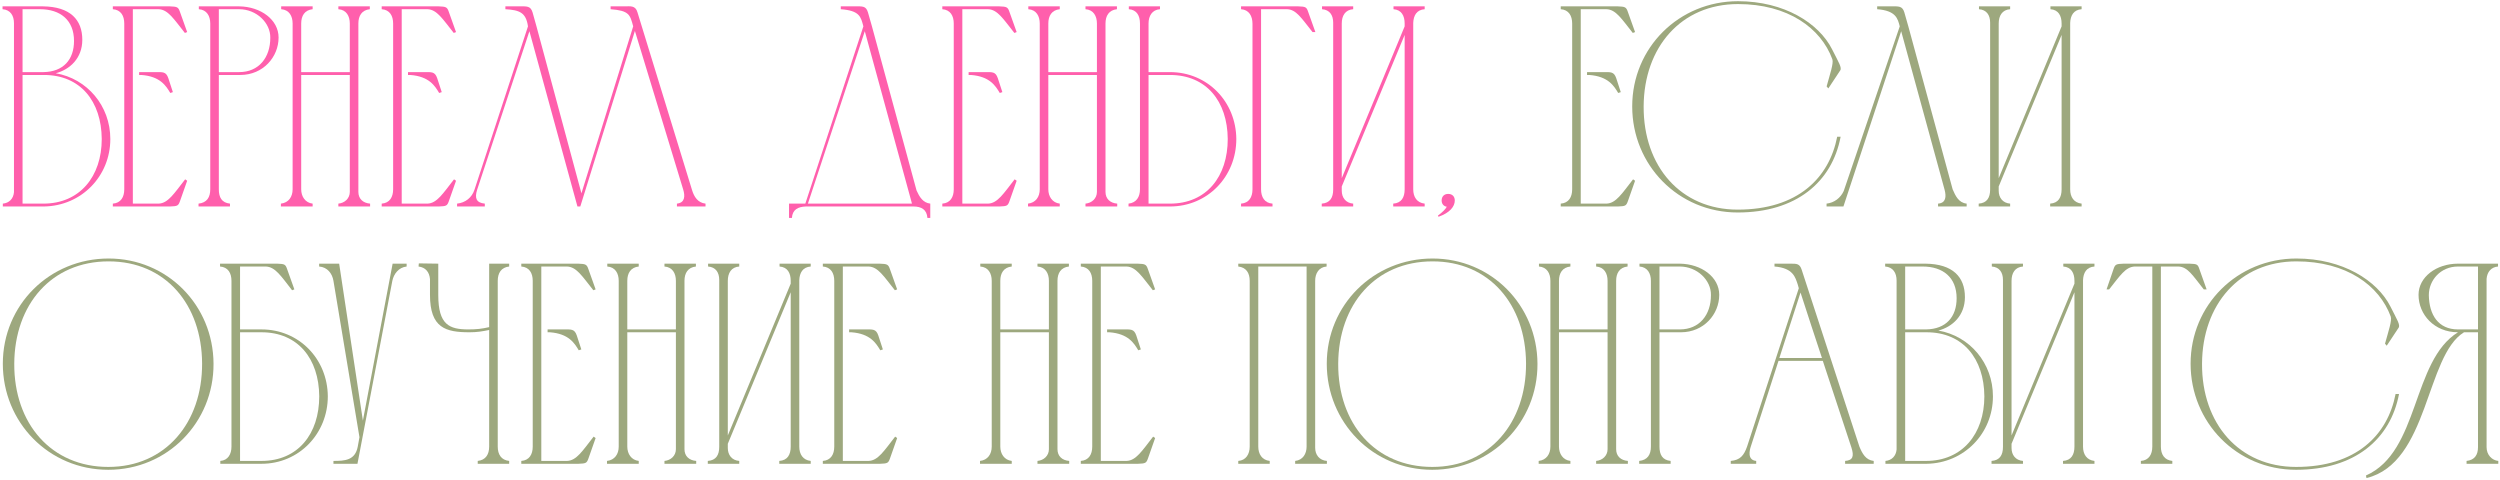 <?xml version="1.0" encoding="UTF-8"?> <svg xmlns="http://www.w3.org/2000/svg" width="787" height="151" viewBox="0 0 787 151" fill="none"><path d="M13.85 65H0.89V64.1C2.87 63.92 4.22 62.57 4.4 60.5V7.31C4.4 4.97 3.32 3.08 0.8 2.9V2H13.49C22.13 2.09 25.91 6.23 25.91 12.53C25.91 18.29 22.04 21.89 17.54 23.06C27.44 24.77 34.73 33.32 34.73 43.76C34.73 55.46 25.64 64.82 13.85 65ZM7.1 22.7H13.67C19.97 22.61 23.3 18.74 23.3 12.89C23.3 6.32 18.98 2.9 12.59 2.9H7.1V22.7ZM13.67 64.1C25.1 64.1 32.03 55.55 32.03 43.76C31.94 31.88 25.28 23.6 13.85 23.6C11.6 23.6 9.26 23.6 7.1 23.6V64.1H13.67Z" fill="#FF5FAC"></path><path d="M35.519 2H53.429C55.769 2.09 56.129 2.18 56.669 3.8L58.919 10.1L58.199 10.37C54.689 5.96 52.889 2.99 49.919 2.9H41.819V64.1H49.919C52.889 64.01 54.779 60.95 58.289 56.45L58.919 56.9L56.669 63.29C56.129 64.82 55.859 64.91 53.519 65H35.519V64.1C38.039 63.92 39.119 62.03 39.119 59.6V7.4C39.119 4.97 38.039 3.08 35.519 2.9V2ZM43.799 22.7H44.519C46.139 22.7 47.579 22.7 48.839 22.7C51.269 22.7 52.259 22.52 52.979 24.59L54.419 29L53.609 29.27C52.259 27.02 50.459 24.05 44.519 23.6H43.799V22.7Z" fill="#FF5FAC"></path><path d="M62.589 2.9V2H75.279C82.119 2.09 87.699 6.23 87.699 11.81C87.699 17.93 82.839 23.6 75.639 23.6H68.889V59.6C68.889 62.12 69.789 63.83 72.399 64.1V65H62.499V64.1C65.109 63.83 66.189 62.12 66.189 59.6V7.31V7.4C66.189 5.06 65.109 3.08 62.589 2.9ZM75.279 2.9H68.889V22.7H75.279C81.489 22.7 85.089 18.11 85.089 11.9C85.179 7.22 80.769 2.9 75.279 2.9Z" fill="#FF5FAC"></path><path d="M88.427 64.1C90.857 63.83 92.117 61.94 92.117 59.6V7.4C92.117 5.06 91.037 3.08 88.517 2.9V2H98.417V2.9C95.897 3.17 94.817 4.97 94.817 7.4V22.7H110.117V7.4C110.117 5.06 109.037 3.08 106.517 2.9V2H116.417V2.9C113.897 3.17 112.817 4.97 112.817 7.4V60.41C112.817 62.57 114.257 63.92 116.507 64.1V65H106.517V64.1C108.497 63.92 110.117 62.48 110.117 60.41V23.6H94.817V59.6C94.817 61.85 96.077 63.83 98.417 64.1V65H88.427V64.1Z" fill="#FF5FAC"></path><path d="M120.158 2H138.068C140.408 2.09 140.768 2.18 141.308 3.8L143.558 10.1L142.838 10.37C139.328 5.96 137.528 2.99 134.558 2.9H126.458V64.1H134.558C137.528 64.01 139.418 60.95 142.928 56.45L143.558 56.9L141.308 63.29C140.768 64.82 140.498 64.91 138.158 65H120.158V64.1C122.678 63.92 123.758 62.03 123.758 59.6V7.4C123.758 4.97 122.678 3.08 120.158 2.9V2ZM128.438 22.7H129.158C130.778 22.7 132.218 22.7 133.478 22.7C135.908 22.7 136.898 22.52 137.618 24.59L139.058 29L138.248 29.27C136.898 27.02 135.098 24.05 129.158 23.6H128.438V22.7Z" fill="#FF5FAC"></path><path d="M182.678 65H181.778L166.658 9.83L150.188 59.78C149.378 62.39 149.918 63.83 152.618 64.1V65H143.888V64.1C146.498 63.83 148.568 62.21 149.378 59.69L166.208 8.3C165.578 3.89 163.508 3.17 159.098 2.9V2C160.718 2 162.248 2 163.508 2C165.848 2 167.018 1.82 167.648 3.89L168.908 8.39L183.038 60.86L199.328 8.3C198.338 4.61 198.068 3.35 192.218 2.9V2C193.748 2 195.368 2 196.628 2C198.428 2 200.048 1.64 200.678 3.89L217.868 59.87C218.498 61.94 219.668 63.83 222.098 64.1V65H213.098V64.1C215.618 63.83 215.708 61.76 215.078 59.69L199.868 9.74L182.678 65Z" fill="#FF5FAC"></path><path d="M248.39 68.6V64.1H253.52L271.79 8.3C270.98 5.24 270.62 3.35 264.68 2.9V2C266.3 2 267.83 2 269.09 2C271.52 2 272.6 1.82 273.23 3.89L274.49 8.3L288.53 59.96C289.43 61.94 290.51 63.83 292.85 64.1V68.6H291.95C291.77 65.99 290.06 65 287.54 65H253.7C251.18 65.09 249.47 65.99 249.29 68.6H248.39ZM272.24 9.83L254.33 64.1H287.09L272.24 9.83Z" fill="#FF5FAC"></path><path d="M296.642 2H314.552C316.892 2.09 317.252 2.18 317.792 3.8L320.042 10.1L319.322 10.37C315.812 5.96 314.012 2.99 311.042 2.9H302.942V64.1H311.042C314.012 64.01 315.902 60.95 319.412 56.45L320.042 56.9L317.792 63.29C317.252 64.82 316.982 64.91 314.642 65H296.642V64.1C299.162 63.92 300.242 62.03 300.242 59.6V7.4C300.242 4.97 299.162 3.08 296.642 2.9V2ZM304.922 22.7H305.642C307.262 22.7 308.702 22.7 309.962 22.7C312.392 22.7 313.382 22.52 314.102 24.59L315.542 29L314.732 29.27C313.382 27.02 311.582 24.05 305.642 23.6H304.922V22.7Z" fill="#FF5FAC"></path><path d="M323.622 64.1C326.052 63.83 327.312 61.94 327.312 59.6V7.4C327.312 5.06 326.232 3.08 323.712 2.9V2H333.612V2.9C331.092 3.17 330.012 4.97 330.012 7.4V22.7H345.312V7.4C345.312 5.06 344.232 3.08 341.712 2.9V2H351.612V2.9C349.092 3.17 348.012 4.97 348.012 7.4V60.41C348.012 62.57 349.452 63.92 351.702 64.1V65H341.712V64.1C343.692 63.92 345.312 62.48 345.312 60.41V23.6H330.012V59.6C330.012 61.85 331.272 63.83 333.612 64.1V65H323.622V64.1Z" fill="#FF5FAC"></path><path d="M358.863 59.6V7.4C358.863 4.97 357.873 3.08 355.353 2.9V2H365.163V2.9C362.643 3.08 361.563 5.06 361.563 7.4V22.7H368.313C380.103 22.7 389.103 31.97 389.193 43.76C389.193 55.55 380.193 65 368.313 65H355.263V64.1C357.783 63.83 358.863 61.94 358.863 59.6ZM386.493 43.76C386.403 31.88 379.743 23.6 368.313 23.6H361.563V64.1H368.313C379.833 64.1 386.493 55.55 386.493 43.76Z" fill="#FF5FAC"></path><path d="M390.683 64.1C393.203 63.92 394.283 62.03 394.283 59.6V7.49C394.283 5.06 393.203 3.08 390.683 2.9V2H408.683C411.023 2.09 411.293 2.18 411.833 3.8L414.083 10.1H413.183C409.673 5.69 408.053 2.99 405.173 2.9H396.983V59.6C396.983 62.03 398.063 63.92 400.583 64.1V65H390.683V64.1Z" fill="#FF5FAC"></path><path d="M422.385 56.09L442.185 8.3V7.4C442.185 4.97 441.195 3.08 438.675 2.9V2H448.485V2.9C445.965 3.08 444.975 4.88 444.885 7.22V59.6C444.885 62.03 446.055 63.83 448.485 64.1V65H438.585V64.1C441.195 63.92 442.185 62.12 442.185 59.6V11L422.385 58.7V60.05C422.385 62.21 423.645 63.92 425.985 64.1V65H416.085V64.1C418.695 63.92 419.685 62.21 419.685 59.69V7.13C419.685 4.79 418.605 3.08 416.175 2.9V2H425.985V2.9C423.465 3.08 422.385 4.97 422.385 7.4V56.09Z" fill="#FF5FAC"></path><path d="M452.838 68.24L452.658 67.88C454.188 66.71 454.998 65.9 455.448 65.09C454.458 64.91 453.828 64.19 453.828 63.11C453.828 61.85 454.638 61.04 455.898 61.04C457.158 61.04 457.968 61.85 457.968 63.11C457.968 65 456.438 66.98 452.838 68.24Z" fill="#FF5FAC"></path><path d="M491.32 2H509.23C511.57 2.09 511.93 2.18 512.47 3.8L514.72 10.1L514 10.37C510.49 5.96 508.69 2.99 505.72 2.9H497.62V64.1H505.72C508.69 64.01 510.58 60.95 514.09 56.45L514.72 56.9L512.47 63.29C511.93 64.82 511.66 64.91 509.32 65H491.32V64.1C493.84 63.92 494.92 62.03 494.92 59.6V7.4C494.92 4.97 493.84 3.08 491.32 2.9V2ZM499.6 22.7H500.32C501.94 22.7 503.38 22.7 504.64 22.7C507.07 22.7 508.06 22.52 508.78 24.59L510.22 29L509.41 29.27C508.06 27.02 506.26 24.05 500.32 23.6H499.6V22.7Z" fill="#9DA87E"></path><path d="M547.12 0.38C561.7 0.38 572.59 7.31 576.73 15.5C578.8 19.64 579.97 21.35 579.25 22.25L575.56 27.83L575.02 27.2C576.1 23.24 577.27 19.91 576.82 18.65C573.22 8.84 562.87 1.28 547.12 1.28C529.21 1.28 517.51 14.87 517.42 33.5C517.33 52.4 529.12 65.99 547.03 65.99C565.93 65.99 575.83 56 578.35 43.04H579.43C576.73 57.35 565.39 66.89 547.03 66.89C528.31 66.89 513.82 51.95 513.82 33.5C513.82 14.96 528.58 0.38 547.12 0.38Z" fill="#9DA87E"></path><path d="M619.102 64.1V65H610.102V64.1C612.622 63.92 612.712 61.85 612.172 59.78L598.492 9.83L580.312 65H575.002V64.1C577.432 63.83 579.412 62.3 580.402 60.14L598.042 8.3C597.412 5.87 596.872 3.35 590.932 2.9V2C592.552 2 594.082 2 595.342 2C597.682 2 598.852 1.82 599.482 3.89L600.742 8.3L614.692 59.6C615.592 61.67 616.582 63.83 619.102 64.1Z" fill="#9DA87E"></path><path d="M629.192 56.09L648.992 8.3V7.4C648.992 4.97 648.002 3.08 645.482 2.9V2H655.292V2.9C652.772 3.08 651.782 4.88 651.692 7.22V59.6C651.692 62.03 652.862 63.83 655.292 64.1V65H645.392V64.1C648.002 63.92 648.992 62.12 648.992 59.6V11L629.192 58.7V60.05C629.192 62.21 630.452 63.92 632.792 64.1V65H622.892V64.1C625.502 63.92 626.492 62.21 626.492 59.69V7.13C626.492 4.79 625.412 3.08 622.982 2.9V2H632.792V2.9C630.272 3.08 629.192 4.97 629.192 7.4V56.09Z" fill="#9DA87E"></path><path d="M63.62 114.41C63.53 95.87 52.1 82.28 34.19 82.28C16.19 82.28 4.58 95.87 4.49 114.5C4.4 133.4 16.19 146.99 34.1 146.99C52.1 146.99 63.71 133.04 63.62 114.41ZM67.22 114.5C67.31 132.95 52.73 147.89 34.1 147.89C15.38 147.89 0.89 132.95 0.89 114.5C0.89 95.96 15.65 81.38 34.19 81.38C52.64 81.38 67.13 96.05 67.22 114.5Z" fill="#9DA87E"></path><path d="M69.267 83.9V83H87.267C89.607 83.09 89.877 83.18 90.417 84.8L92.667 91.1L91.947 91.37C88.437 86.87 86.637 83.99 83.667 83.9H75.567V103.7H82.317C94.107 103.7 103.107 112.97 103.197 124.76C103.197 136.46 94.197 146 82.317 146H69.357V145.1C71.787 144.92 72.867 142.94 72.867 140.6V88.4C72.867 85.97 71.787 84.08 69.267 83.9ZM100.497 124.76C100.407 112.88 93.747 104.6 82.317 104.6H75.567V145.1H82.317C93.837 145.1 100.497 136.55 100.497 124.76Z" fill="#9DA87E"></path><path d="M112.618 140.6L113.158 137.63L104.968 88.4C104.608 86.15 103.078 84.08 100.468 83.9V83H106.768L114.238 132.41L123.598 83H128.008V83.9C125.488 84.17 123.958 86.24 123.508 88.4L112.528 146H104.968V145.1C108.568 145.1 111.808 144.92 112.618 140.6Z" fill="#9DA87E"></path><path d="M153.989 83H160.289V83.9C157.769 84.17 156.689 85.97 156.689 88.4V140.6C156.689 143.03 157.769 144.83 160.289 145.1V146H150.389V145.1C152.909 144.83 153.989 143.03 153.989 140.6V103.88C151.739 104.33 150.209 104.6 147.779 104.6C140.309 104.6 135.359 103.25 135.359 92.81V87.86C135.179 85.7 134.009 84.17 131.759 83.9L131.849 82.91L137.969 83V92.9C137.969 102.26 141.479 103.7 147.419 103.7C150.029 103.7 151.649 103.52 153.989 102.98V83Z" fill="#9DA87E"></path><path d="M164.103 83H182.013C184.353 83.09 184.713 83.18 185.253 84.8L187.503 91.1L186.783 91.37C183.273 86.96 181.473 83.99 178.503 83.9H170.403V145.1H178.503C181.473 145.01 183.363 141.95 186.873 137.45L187.503 137.9L185.253 144.29C184.713 145.82 184.443 145.91 182.103 146H164.103V145.1C166.623 144.92 167.703 143.03 167.703 140.6V88.4C167.703 85.97 166.623 84.08 164.103 83.9V83ZM172.383 103.7H173.103C174.723 103.7 176.163 103.7 177.423 103.7C179.853 103.7 180.843 103.52 181.563 105.59L183.003 110L182.193 110.27C180.843 108.02 179.043 105.05 173.103 104.6H172.383V103.7Z" fill="#9DA87E"></path><path d="M191.083 145.1C193.513 144.83 194.773 142.94 194.773 140.6V88.4C194.773 86.06 193.693 84.08 191.173 83.9V83H201.073V83.9C198.553 84.17 197.473 85.97 197.473 88.4V103.7H212.773V88.4C212.773 86.06 211.693 84.08 209.173 83.9V83H219.073V83.9C216.553 84.17 215.473 85.97 215.473 88.4V141.41C215.473 143.57 216.913 144.92 219.163 145.1V146H209.173V145.1C211.153 144.92 212.773 143.48 212.773 141.41V104.6H197.473V140.6C197.473 142.85 198.733 144.83 201.073 145.1V146H191.083V145.1Z" fill="#9DA87E"></path><path d="M229.114 137.09L248.914 89.3V88.4C248.914 85.97 247.924 84.08 245.404 83.9V83H255.214V83.9C252.694 84.08 251.704 85.88 251.614 88.22V140.6C251.614 143.03 252.784 144.83 255.214 145.1V146H245.314V145.1C247.924 144.92 248.914 143.12 248.914 140.6V92L229.114 139.7V141.05C229.114 143.21 230.374 144.92 232.714 145.1V146H222.814V145.1C225.424 144.92 226.414 143.21 226.414 140.69V88.13C226.414 85.79 225.334 84.08 222.904 83.9V83H232.714V83.9C230.194 84.08 229.114 85.97 229.114 88.4V137.09Z" fill="#9DA87E"></path><path d="M259.025 83H276.935C279.275 83.09 279.635 83.18 280.175 84.8L282.425 91.1L281.705 91.37C278.195 86.96 276.395 83.99 273.425 83.9H265.325V145.1H273.425C276.395 145.01 278.285 141.95 281.795 137.45L282.425 137.9L280.175 144.29C279.635 145.82 279.365 145.91 277.025 146H259.025V145.1C261.545 144.92 262.625 143.03 262.625 140.6V88.4C262.625 85.97 261.545 84.08 259.025 83.9V83ZM267.305 103.7H268.025C269.645 103.7 271.085 103.7 272.345 103.7C274.775 103.7 275.765 103.52 276.485 105.59L277.925 110L277.115 110.27C275.765 108.02 273.965 105.05 268.025 104.6H267.305V103.7Z" fill="#9DA87E"></path><path d="M308.505 145.1C310.935 144.83 312.195 142.94 312.195 140.6V88.4C312.195 86.06 311.115 84.08 308.595 83.9V83H318.495V83.9C315.975 84.17 314.895 85.97 314.895 88.4V103.7H330.195V88.4C330.195 86.06 329.115 84.08 326.595 83.9V83H336.495V83.9C333.975 84.17 332.895 85.97 332.895 88.4V141.41C332.895 143.57 334.335 144.92 336.585 145.1V146H326.595V145.1C328.575 144.92 330.195 143.48 330.195 141.41V104.6H314.895V140.6C314.895 142.85 316.155 144.83 318.495 145.1V146H308.505V145.1Z" fill="#9DA87E"></path><path d="M340.236 83H358.146C360.486 83.09 360.846 83.18 361.386 84.8L363.636 91.1L362.916 91.37C359.406 86.96 357.606 83.99 354.636 83.9H346.536V145.1H354.636C357.606 145.01 359.496 141.95 363.006 137.45L363.636 137.9L361.386 144.29C360.846 145.82 360.576 145.91 358.236 146H340.236V145.1C342.756 144.92 343.836 143.03 343.836 140.6V88.4C343.836 85.97 342.756 84.08 340.236 83.9V83ZM348.516 103.7H349.236C350.856 103.7 352.296 103.7 353.556 103.7C355.986 103.7 356.976 103.52 357.696 105.59L359.136 110L358.326 110.27C356.976 108.02 355.176 105.05 349.236 104.6H348.516V103.7Z" fill="#9DA87E"></path><path d="M393.406 140.6V88.4C393.406 85.97 392.326 84.17 389.806 83.9V83H417.616V83.9C415.186 84.08 414.016 86.06 414.016 88.4V140.96C414.016 143.21 415.366 144.92 417.706 145.1V146H407.716V145.1C410.146 144.83 411.316 142.85 411.316 140.6V83.9H396.106V140.6C396.106 142.94 397.276 144.83 399.706 145.1V146H389.806V145.1C392.236 144.92 393.406 142.94 393.406 140.6Z" fill="#9DA87E"></path><path d="M480.397 114.41C480.307 95.87 468.877 82.28 450.967 82.28C432.967 82.28 421.357 95.87 421.267 114.5C421.177 133.4 432.967 146.99 450.877 146.99C468.877 146.99 480.487 133.04 480.397 114.41ZM483.997 114.5C484.087 132.95 469.507 147.89 450.877 147.89C432.157 147.89 417.667 132.95 417.667 114.5C417.667 95.96 432.427 81.38 450.967 81.38C469.417 81.38 483.907 96.05 483.997 114.5Z" fill="#9DA87E"></path><path d="M484.374 145.1C486.804 144.83 488.064 142.94 488.064 140.6V88.4C488.064 86.06 486.984 84.08 484.464 83.9V83H494.364V83.9C491.844 84.17 490.764 85.97 490.764 88.4V103.7H506.064V88.4C506.064 86.06 504.984 84.08 502.464 83.9V83H512.364V83.9C509.844 84.17 508.764 85.97 508.764 88.4V141.41C508.764 143.57 510.204 144.92 512.454 145.1V146H502.464V145.1C504.444 144.92 506.064 143.48 506.064 141.41V104.6H490.764V140.6C490.764 142.85 492.024 144.83 494.364 145.1V146H484.374V145.1Z" fill="#9DA87E"></path><path d="M516.105 83.9V83H528.795C535.635 83.09 541.215 87.23 541.215 92.81C541.215 98.93 536.355 104.6 529.155 104.6H522.405V140.6C522.405 143.12 523.305 144.83 525.915 145.1V146H516.015V145.1C518.625 144.83 519.705 143.12 519.705 140.6V88.31V88.4C519.705 86.06 518.625 84.08 516.105 83.9ZM528.795 83.9H522.405V103.7H528.795C535.005 103.7 538.605 99.11 538.605 92.9C538.695 88.22 534.285 83.9 528.795 83.9Z" fill="#9DA87E"></path><path d="M544.843 146V145.1C547.813 144.83 548.983 143.39 549.973 140.6L566.263 90.74L565.903 89.48C565.183 87.41 564.553 84.35 558.613 83.9V83C560.323 83 562.033 83 563.743 83C565.633 83 566.533 83 567.163 84.89L585.343 140.6C586.243 142.76 587.323 144.83 589.843 145.1V146H580.843V145.1C583.273 144.92 583.723 143.66 582.823 140.87C579.853 131.87 576.793 122.69 573.823 113.6H559.873L551.143 140.6C550.783 141.68 549.973 144.83 552.853 145.1V146H544.843ZM560.143 112.7H573.553C571.303 105.77 568.963 98.93 566.803 92.09L560.143 112.7Z" fill="#9DA87E"></path><path d="M606.497 146H593.537V145.1C595.517 144.92 596.867 143.57 597.047 141.5V88.31C597.047 85.97 595.967 84.08 593.447 83.9V83H606.137C614.777 83.09 618.557 87.23 618.557 93.53C618.557 99.29 614.687 102.89 610.187 104.06C620.087 105.77 627.377 114.32 627.377 124.76C627.377 136.46 618.287 145.82 606.497 146ZM599.747 103.7H606.317C612.617 103.61 615.947 99.74 615.947 93.89C615.947 87.32 611.627 83.9 605.237 83.9H599.747V103.7ZM606.317 145.1C617.747 145.1 624.677 136.55 624.677 124.76C624.587 112.88 617.927 104.6 606.497 104.6C604.247 104.6 601.907 104.6 599.747 104.6V145.1H606.317Z" fill="#9DA87E"></path><path d="M633.235 137.09L653.035 89.3V88.4C653.035 85.97 652.045 84.08 649.525 83.9V83H659.335V83.9C656.815 84.08 655.825 85.88 655.735 88.22V140.6C655.735 143.03 656.905 144.83 659.335 145.1V146H649.435V145.1C652.045 144.92 653.035 143.12 653.035 140.6V92L633.235 139.7V141.05C633.235 143.21 634.495 144.92 636.835 145.1V146H626.935V145.1C629.545 144.92 630.535 143.21 630.535 140.69V88.13C630.535 85.79 629.455 84.08 627.025 83.9V83H636.835V83.9C634.315 84.08 633.235 85.97 633.235 88.4V137.09Z" fill="#9DA87E"></path><path d="M677.546 140.6V83.9H671.966C669.086 84.08 667.466 86.69 663.956 91.1H663.146L665.306 84.8C665.846 83.18 666.116 83.09 668.546 83H689.246C691.676 83.09 691.856 83.18 692.396 84.8L694.646 91.1H693.746C690.236 86.69 688.706 83.99 685.736 83.9H680.246V140.6C680.246 143.03 681.326 144.83 683.846 145.1V146H673.946V145.1C676.466 144.92 677.546 143.03 677.546 140.6Z" fill="#9DA87E"></path><path d="M722.901 81.38C737.481 81.38 748.371 88.31 752.511 96.5C754.581 100.64 755.751 102.35 755.031 103.25L751.341 108.83L750.801 108.2C751.881 104.24 753.051 100.91 752.601 99.65C749.001 89.84 738.651 82.28 722.901 82.28C704.991 82.28 693.291 95.87 693.201 114.5C693.111 133.4 704.901 146.99 722.811 146.99C741.711 146.99 751.611 137 754.131 124.04H755.211C752.511 138.35 741.171 147.89 722.811 147.89C704.091 147.89 689.601 132.95 689.601 114.5C689.601 95.96 704.361 81.38 722.901 81.38Z" fill="#9DA87E"></path><path d="M786.466 146H776.476V145.1C778.996 144.83 780.076 143.21 780.076 140.78V104.6H775.666C763.516 112.07 764.686 145.64 744.976 150.5L744.796 149.69C761.716 142.22 759.196 113.6 773.776 104.6C766.306 104.6 761.356 99.02 761.356 92.81C761.356 87.23 766.936 83 773.776 83H786.376V83.9C784.216 84.08 782.956 85.61 782.776 87.77V140.78C782.776 143.21 784.486 144.92 786.466 145.1V146ZM780.076 103.7V83.9H773.776C768.286 83.9 764.596 88.22 764.596 92.9C764.686 99.11 767.566 103.7 773.776 103.7H780.076Z" fill="#9DA87E"></path></svg> 